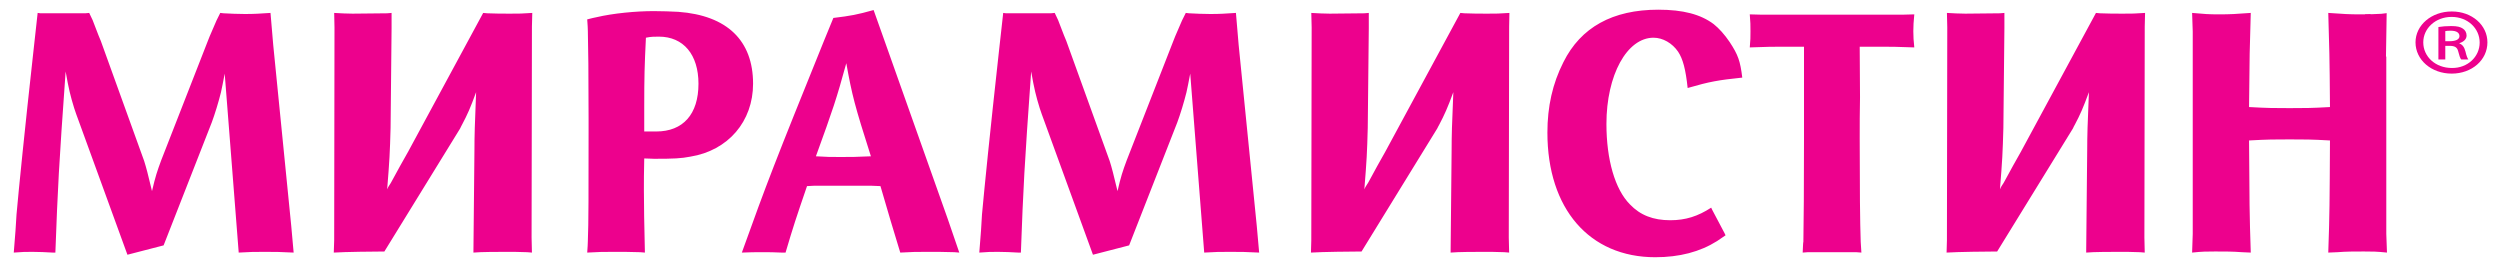 <?xml version="1.0" encoding="UTF-8"?> <svg xmlns="http://www.w3.org/2000/svg" width="180" height="19" viewBox="0 0 180 19" fill="none"><g clip-path="url(#clip0_17_40)"><path d="M176.061 2.966H176.392C176.744 2.966 177.082 2.867 177.082 2.603C177.082 2.379 176.904 2.21 176.442 2.21C176.252 2.21 176.139 2.225 176.061 2.24V2.966ZM176.061 4.28H175.565V1.945C175.835 1.903 176.124 1.876 176.492 1.876C176.937 1.876 177.16 1.945 177.322 2.057C177.481 2.155 177.594 2.337 177.594 2.56C177.594 2.84 177.353 3.022 177.082 3.106V3.134C177.305 3.217 177.432 3.399 177.512 3.706C177.594 4.056 177.658 4.196 177.722 4.28H177.206C177.128 4.196 177.065 3.986 176.985 3.679C176.921 3.414 176.744 3.301 176.38 3.301H176.061V4.28ZM176.508 1.218C175.356 1.218 174.475 2.043 174.475 3.05C174.475 4.083 175.356 4.895 176.538 4.895C177.673 4.908 178.536 4.083 178.536 3.064C178.536 2.043 177.673 1.218 176.523 1.218H176.508ZM176.538 0.826C177.977 0.826 179.094 1.806 179.094 3.05C179.094 4.322 177.977 5.3 176.523 5.3C175.068 5.3 173.917 4.322 173.917 3.05C173.917 1.806 175.068 0.826 176.523 0.826H176.538Z" fill="#ED018D"></path><path d="M89.183 3.234L88.987 0.93C88.177 0.983 87.857 1.008 87.145 1.008C86.627 1.008 86.113 0.983 85.597 0.956L85.377 0.93L85.106 1.474L84.615 2.612L84.492 2.922L81.125 11.538C80.828 12.339 80.706 12.701 80.462 13.76C80.166 12.519 80.044 12.055 79.896 11.589L76.774 2.949L76.602 2.533L76.184 1.448L75.94 0.93L75.67 0.956H72.427L72.231 0.93L71.935 3.595C71.271 9.596 70.875 13.556 70.703 15.444C70.68 16.064 70.607 16.968 70.509 18.186C71.124 18.134 71.37 18.134 71.861 18.134C72.329 18.134 72.82 18.158 73.309 18.186H73.504C73.68 13.426 73.749 12.055 74.244 5.148C74.466 6.414 74.589 6.907 74.859 7.785C74.957 8.071 75.056 8.38 75.179 8.692L78.693 18.341L81.297 17.667L84.762 8.82C84.984 8.226 85.252 7.345 85.425 6.648C85.5 6.363 85.573 5.898 85.696 5.302L86.703 18.186C87.514 18.134 87.857 18.134 88.57 18.134C89.332 18.134 89.677 18.134 90.659 18.186L90.488 16.27L89.183 3.234ZM119.055 2.715C119.718 2.715 120.403 3.104 120.825 3.725C121.166 4.242 121.365 4.966 121.511 6.336C123.11 5.871 123.723 5.768 125.444 5.587C125.298 4.397 125.148 3.957 124.535 3.026C124.167 2.483 123.772 2.043 123.381 1.733C122.446 1.034 121.189 0.698 119.395 0.698C116.107 0.698 113.817 1.965 112.566 4.474C111.778 6.027 111.413 7.683 111.413 9.545C111.413 15.028 114.432 18.52 119.178 18.52C120.92 18.52 122.396 18.134 123.628 17.358C123.772 17.253 123.971 17.124 124.24 16.942L124.167 16.789L123.278 15.107L123.205 14.951C122.25 15.572 121.365 15.857 120.258 15.857C119.031 15.857 118.097 15.495 117.356 14.717C116.275 13.632 115.663 11.485 115.663 8.925C115.663 5.406 117.138 2.715 119.055 2.715ZM136.945 1.058H126.87L125.984 1.034C126.034 1.602 126.034 1.81 126.034 2.25C126.034 2.69 126.034 2.897 125.984 3.414C127.26 3.363 127.655 3.363 128.663 3.363H129.888V10.011C129.888 13.528 129.868 16.012 129.843 17.409C129.819 17.46 129.819 17.72 129.793 18.186L130.161 18.158H133.652L134.02 18.186C133.997 17.72 133.971 17.46 133.971 17.409C133.921 16.012 133.899 13.528 133.899 10.011C133.899 9 133.899 8.018 133.921 7.009L133.899 3.363H135.128C136.16 3.363 136.55 3.363 137.829 3.414C137.78 2.897 137.759 2.69 137.759 2.25C137.759 1.81 137.78 1.602 137.829 1.034L136.945 1.058ZM171.813 16.84V4.082C171.028 3.591 170.517 2.795 170.517 1.89C170.517 1.583 170.591 1.292 170.698 1.018C170.625 1.022 170.555 1.023 170.484 1.027C170.326 1.03 170.162 1.034 169.969 1.034C169.106 1.034 168.743 1.008 167.635 0.93C167.707 3.363 167.734 4.061 167.758 7.707C166.428 7.785 165.887 7.785 164.857 7.785C163.803 7.785 163.286 7.785 161.932 7.707C161.96 4.061 161.982 3.363 162.055 0.93C160.974 1.008 160.605 1.034 159.744 1.034C159.031 1.034 158.69 1.008 157.832 0.93L157.877 2.276V16.84L157.832 18.186C158.59 18.107 158.885 18.107 159.499 18.107C160.138 18.107 160.779 18.107 161.419 18.158L162.055 18.186C161.96 15.365 161.96 14.537 161.932 10.113C163.286 10.037 163.803 10.037 164.857 10.037C165.887 10.037 166.428 10.037 167.758 10.113C167.734 14.537 167.734 15.365 167.635 18.186L168.298 18.158C168.911 18.107 169.553 18.107 170.192 18.107C170.806 18.107 171.1 18.107 171.862 18.186L171.813 16.84ZM151.202 0.957L150.909 0.931L145.495 10.942C145.468 10.968 144.414 12.877 144.337 13.033C144.238 13.242 144.076 13.407 143.996 13.632C144.169 11.512 144.192 11.02 144.243 9.208L144.317 2.018V0.931L143.996 0.957C143.578 0.957 141.948 0.983 141.506 0.983C140.989 0.983 140.767 0.957 140.179 0.931L140.203 1.965L140.179 17.306L140.154 18.186C140.965 18.134 143.084 18.108 143.795 18.108L149.25 9.249C149.272 9.172 149.345 9.068 149.395 8.964C149.764 8.266 149.985 7.775 150.402 6.636C150.303 8.914 150.279 9.87 150.279 10.75L150.205 18.186C150.746 18.134 152.061 18.134 152.502 18.134C153.016 18.134 153.533 18.134 154.073 18.158L154.421 18.186L154.396 17.099L154.421 1.915L154.445 0.931C153.728 0.983 153.459 0.983 152.87 0.983C152.28 0.983 151.795 0.983 151.202 0.957ZM105.441 0.957L105.146 0.931L99.731 10.942C99.707 10.968 98.647 12.877 98.575 13.033C98.474 13.242 98.317 13.407 98.233 13.632C98.405 11.512 98.429 11.02 98.478 9.208L98.553 2.018V0.931L98.233 0.957C97.815 0.957 96.183 0.983 95.741 0.983C95.226 0.983 95.004 0.957 94.413 0.931L94.439 1.965L94.413 17.306L94.389 18.186C95.201 18.134 97.319 18.108 98.032 18.108L103.482 9.249C103.509 9.172 103.582 9.068 103.632 8.964C103.999 8.266 104.222 7.775 104.64 6.636C104.539 8.914 104.517 9.87 104.517 10.75L104.444 18.186C104.984 18.134 106.298 18.134 106.739 18.134C107.252 18.134 107.772 18.134 108.312 18.158L108.658 18.186L108.632 17.099L108.658 1.915L108.678 0.931C107.965 0.983 107.697 0.983 107.107 0.983C106.517 0.983 106.032 0.983 105.441 0.957ZM47.244 9.467H46.385V7.735C46.385 5.483 46.408 4.734 46.506 2.715C46.875 2.638 47.096 2.638 47.441 2.638C49.208 2.638 50.29 3.93 50.29 6.027C50.29 8.226 49.184 9.467 47.244 9.467ZM48.84 0.852C48.423 0.826 47.587 0.8 47.071 0.8C45.794 0.8 44.147 0.956 42.943 1.24C42.796 1.267 42.575 1.318 42.279 1.396C42.305 1.757 42.325 2.043 42.325 2.224C42.353 3.259 42.378 5.379 42.378 8.563V9.467C42.378 13.581 42.378 16.192 42.325 17.358C42.325 17.54 42.305 17.823 42.279 18.186C43.115 18.134 43.459 18.134 44.172 18.134C44.811 18.134 45.449 18.134 46.09 18.158L46.433 18.186C46.385 16.245 46.36 14.717 46.36 13.659C46.36 12.986 46.36 12.519 46.385 11.408C46.728 11.408 46.826 11.433 47.096 11.433C48.522 11.433 49.036 11.408 49.702 11.279C52.429 10.838 54.221 8.743 54.221 6.027C54.221 2.922 52.356 1.112 48.84 0.852ZM19.672 3.234L19.476 0.93C18.661 0.983 18.341 1.008 17.632 1.008C17.115 1.008 16.597 0.983 16.084 0.956L15.859 0.93L15.589 1.474L15.098 2.612L14.975 2.922L11.608 11.538C11.313 12.339 11.19 12.701 10.944 13.76C10.65 12.519 10.526 12.055 10.379 11.589L7.259 2.949L7.087 2.533L6.669 1.448L6.422 0.93L6.152 0.956H2.906L2.711 0.93L2.417 3.595C1.753 9.596 1.357 13.556 1.189 15.444C1.163 16.064 1.09 16.968 0.991 18.186C1.602 18.134 1.852 18.134 2.343 18.134C2.81 18.134 3.303 18.158 3.794 18.186H3.987C4.163 13.426 4.232 12.055 4.726 5.148C4.949 6.414 5.071 6.907 5.341 7.785C5.439 8.071 5.538 8.38 5.661 8.692L9.175 18.341L11.78 17.667L15.245 8.82C15.467 8.226 15.737 7.345 15.909 6.648C15.983 6.363 16.056 5.898 16.179 5.302L17.187 18.186C17.998 18.134 18.341 18.134 19.053 18.134C19.816 18.134 20.161 18.134 21.142 18.186L20.97 16.27L19.672 3.234ZM60.518 11.304C59.83 11.304 59.511 11.304 58.745 11.253C59.976 7.863 60.223 7.14 60.933 4.551C61.354 6.88 61.525 7.552 62.705 11.253C61.647 11.304 61.278 11.304 60.518 11.304ZM63.884 3.492L62.9 0.723C61.696 1.058 61.278 1.137 60.002 1.292L59.312 2.975C55.775 11.718 55.235 13.115 53.413 18.186C54.054 18.158 54.322 18.158 54.866 18.158C55.33 18.158 55.798 18.158 56.266 18.186H56.56C57.127 16.27 57.299 15.754 58.105 13.4L58.6 13.374H62.754L63.393 13.4C64.056 15.649 64.202 16.192 64.819 18.186C65.679 18.134 65.998 18.134 66.735 18.134C67.398 18.134 68.061 18.134 68.726 18.158L69.069 18.186L68.234 15.754L63.884 3.492ZM35.083 0.957L34.789 0.931L29.375 10.942C29.35 10.968 28.289 12.877 28.215 13.033C28.118 13.242 27.958 13.407 27.876 13.632C28.047 11.512 28.072 11.02 28.122 9.208L28.194 2.018V0.931L27.876 0.957C27.457 0.957 25.826 0.983 25.386 0.983C24.867 0.983 24.646 0.957 24.061 0.931L24.083 1.965L24.061 17.306L24.032 18.186C24.844 18.134 26.962 18.108 27.675 18.108L33.13 9.249C33.154 9.172 33.227 9.068 33.273 8.964C33.645 8.266 33.866 7.775 34.28 6.636C34.185 8.914 34.16 9.87 34.16 10.75L34.086 18.186C34.627 18.134 35.94 18.134 36.382 18.134C36.9 18.134 37.411 18.134 37.956 18.158L38.299 18.186L38.274 17.099L38.299 1.915L38.324 0.931C37.61 0.983 37.341 0.983 36.752 0.983C36.164 0.983 35.673 0.983 35.083 0.957Z" fill="#ED018D"></path><path d="M171.455 0.993L171.84 0.947L171.785 4.408L169.484 3.622L170.287 1.043L171.455 0.993Z" fill="#ED018D"></path></g><defs><clipPath id="clip0_17_40"><rect width="180" height="19" fill="white"></rect></clipPath></defs></svg> 